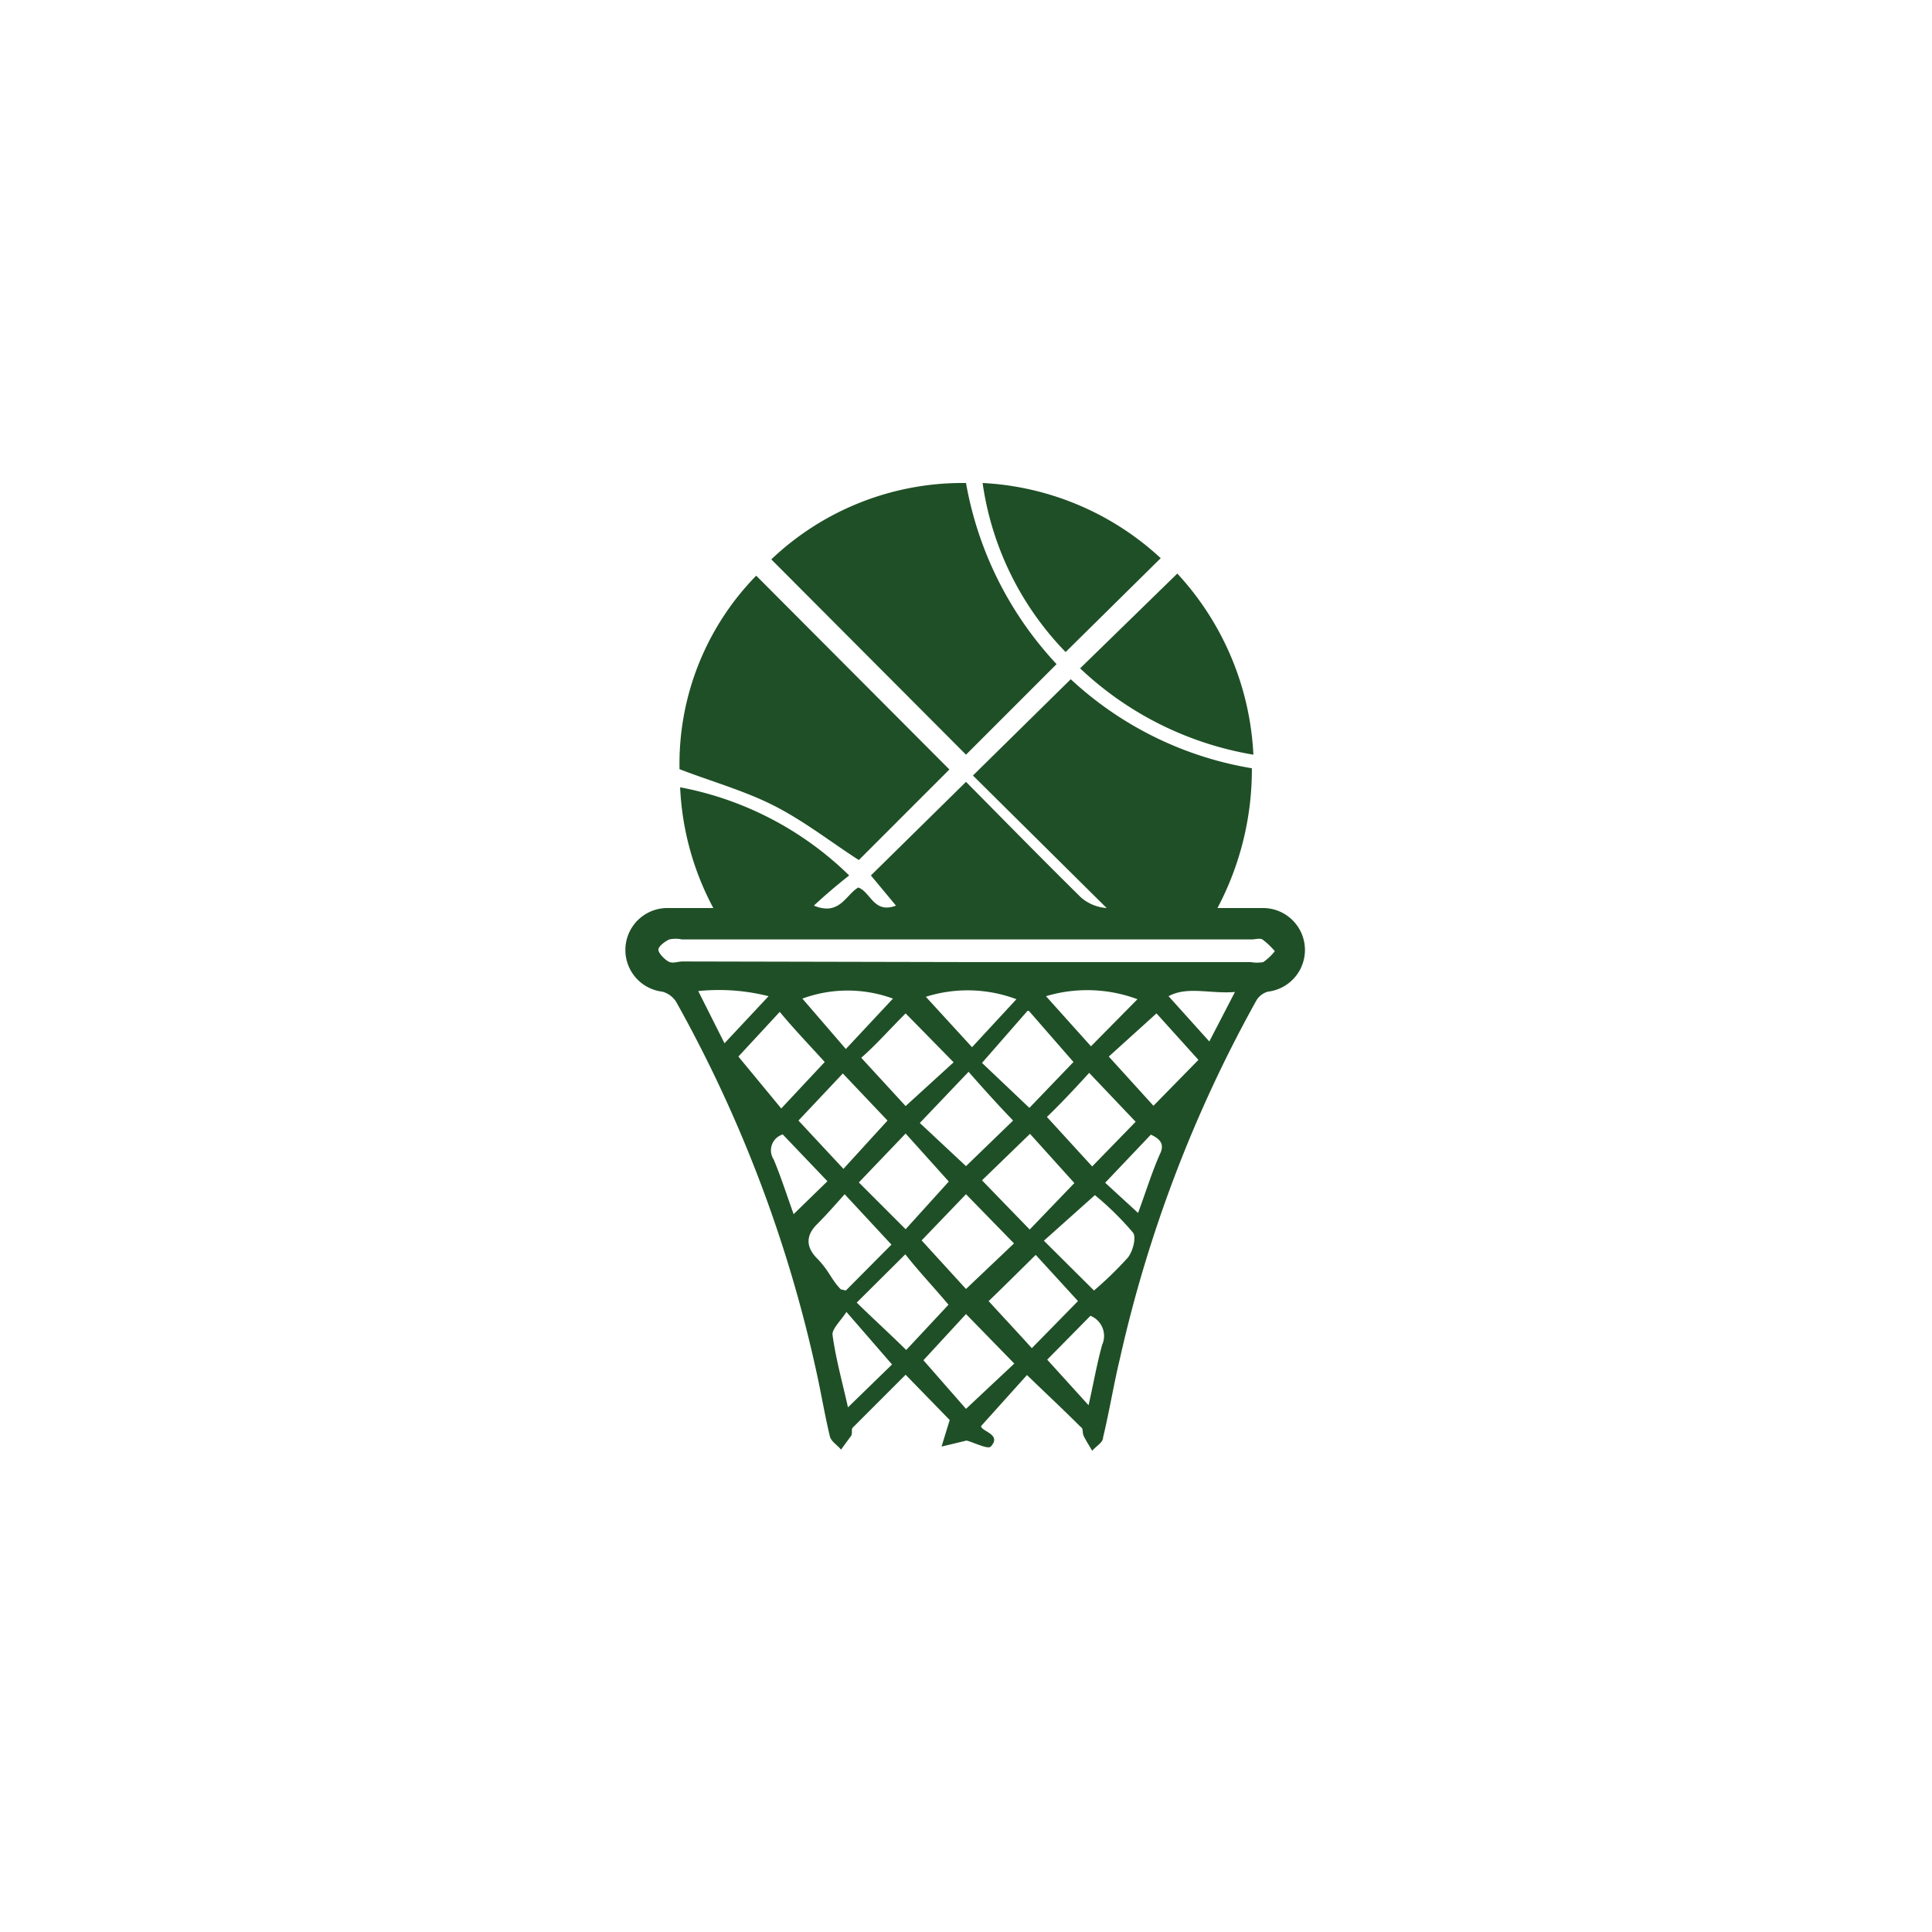 <svg id="Layer_1" data-name="Layer 1" xmlns="http://www.w3.org/2000/svg" viewBox="0 0 64 64"><defs><style>.cls-1{fill:#1f4f26;}</style></defs><path class="cls-1" d="M29.68,30l-.83-1L32,25.9c1.23,1.24,2.51,2.55,3.81,3.83a1.45,1.45,0,0,0,.85.35l-4.43-4.39,3.24-3.19a11.6,11.6,0,0,0,6,2.95,9.79,9.79,0,0,1-1.14,4.63H41.8A1.39,1.39,0,0,1,42,32.85a.65.65,0,0,0-.38.29A44.32,44.32,0,0,0,37.1,45c-.21.87-.35,1.75-.56,2.62,0,.17-.24.29-.36.44-.09-.16-.19-.31-.27-.47s0-.25-.12-.33c-.56-.56-1.14-1.1-1.77-1.71L32.5,47.24c0,.18.7.27.32.68-.09.1-.54-.13-.8-.2l-.83.2.27-.88L30,45.54l-1.75,1.75c-.06.05,0,.2-.06.28s-.22.3-.33.45c-.12-.15-.33-.27-.37-.44-.17-.71-.29-1.44-.45-2.16A44.55,44.55,0,0,0,22.4,33.19a.78.78,0,0,0-.46-.34,1.39,1.39,0,0,1,.16-2.77h1.53a9.35,9.35,0,0,1-1.1-4A10.89,10.89,0,0,1,28.13,29c-.39.31-.75.61-1.17,1,.85.35,1.05-.35,1.47-.6C28.85,29.55,28.94,30.28,29.68,30ZM32,31.87h9.43a1.17,1.17,0,0,0,.42,0,1.85,1.85,0,0,0,.38-.36,2.52,2.52,0,0,0-.41-.39c-.09-.05-.24,0-.36,0H22.59a1,1,0,0,0-.42,0c-.15.07-.36.23-.36.34s.19.31.33.39.31,0,.47,0Zm2.06,1.59-1.53,1.75L34.1,36.7l1.46-1.52Zm-5.68,9.69c.53.52,1.06,1,1.64,1.57l1.4-1.5c-.47-.56-1-1.12-1.43-1.67ZM24.46,35l1.42,1.72,1.44-1.54c-.48-.53-1-1.07-1.49-1.66Zm4.94,2.12-1.48-1.56-1.47,1.56,1.49,1.6Zm2.69-1.62L30.47,37.2,32,38.63l1.56-1.51C33.06,36.6,32.59,36.08,32.09,35.51Zm1.51,9.67L32,43.53l-1.41,1.53L32,46.67ZM34.68,37l1.5,1.64,1.44-1.48-1.54-1.62C35.58,36.09,35.09,36.61,34.68,37ZM30,40.72l1.43-1.58L30,37.55l-1.55,1.62Zm5.59-1.53-1.47-1.63L32.53,39.1l1.58,1.63Zm-2,2L32,39.56l-1.47,1.53L32,42.7Zm-2-6L30,33.57c-.54.54-1,1.06-1.47,1.47L30,36.64Zm6.72-1.62L36.73,35l1.48,1.63,1.49-1.52Zm-4,8c-.57.56-1.09,1.08-1.56,1.53.5.55,1,1.08,1.43,1.56l1.53-1.56Zm1.93,1.18a11.88,11.88,0,0,0,1.13-1.1c.16-.21.28-.67.16-.82a9.85,9.85,0,0,0-1.26-1.24L34.58,41.1Zm-8.22,0,1.51-1.52-1.55-1.67c-.31.35-.61.69-.92,1s-.42.69,0,1.12S27.51,42.35,27.85,42.71Zm0-8,1.56-1.67a4.35,4.35,0,0,0-3,0Zm5.65-1.65a4.59,4.59,0,0,0-3-.08l1.53,1.67Zm-4.12,12.1-1.51-1.74c-.21.32-.49.57-.46.77.11.8.33,1.58.51,2.39ZM34.65,33l1.49,1.66,1.54-1.56A4.77,4.77,0,0,0,34.65,33Zm1.48,10.58-1.44,1.46,1.37,1.51c.16-.7.27-1.35.45-2A.72.72,0,0,0,36.13,43.59Zm-10.2-6a.55.55,0,0,0-.3.83c.25.6.45,1.23.66,1.81l1.12-1.09Zm12.2,0-1.52,1.6,1.09,1c.26-.7.45-1.33.72-1.94C38.57,37.94,38.48,37.75,38.13,37.59ZM38.71,33l1.35,1.5.85-1.64C40.09,32.93,39.34,32.66,38.71,33ZM24,34.56,25.46,33a6.73,6.73,0,0,0-2.33-.17Z"/><path class="cls-1" d="M35,22l-3,3-6.45-6.47A9.2,9.2,0,0,1,32,16,11.79,11.79,0,0,0,35,22Z"/><path class="cls-1" d="M25.05,19.07l6.4,6.42-3,3c-.89-.57-1.78-1.27-2.77-1.78s-2.08-.81-3.17-1.23A8.92,8.92,0,0,1,25.05,19.07Z"/><path class="cls-1" d="M41.52,25a11,11,0,0,1-5.74-2.86L39,19A9.51,9.51,0,0,1,41.52,25Z"/><path class="cls-1" d="M35.3,21.6A10.06,10.06,0,0,1,32.55,16a9.38,9.38,0,0,1,5.9,2.49Z"/></svg>
